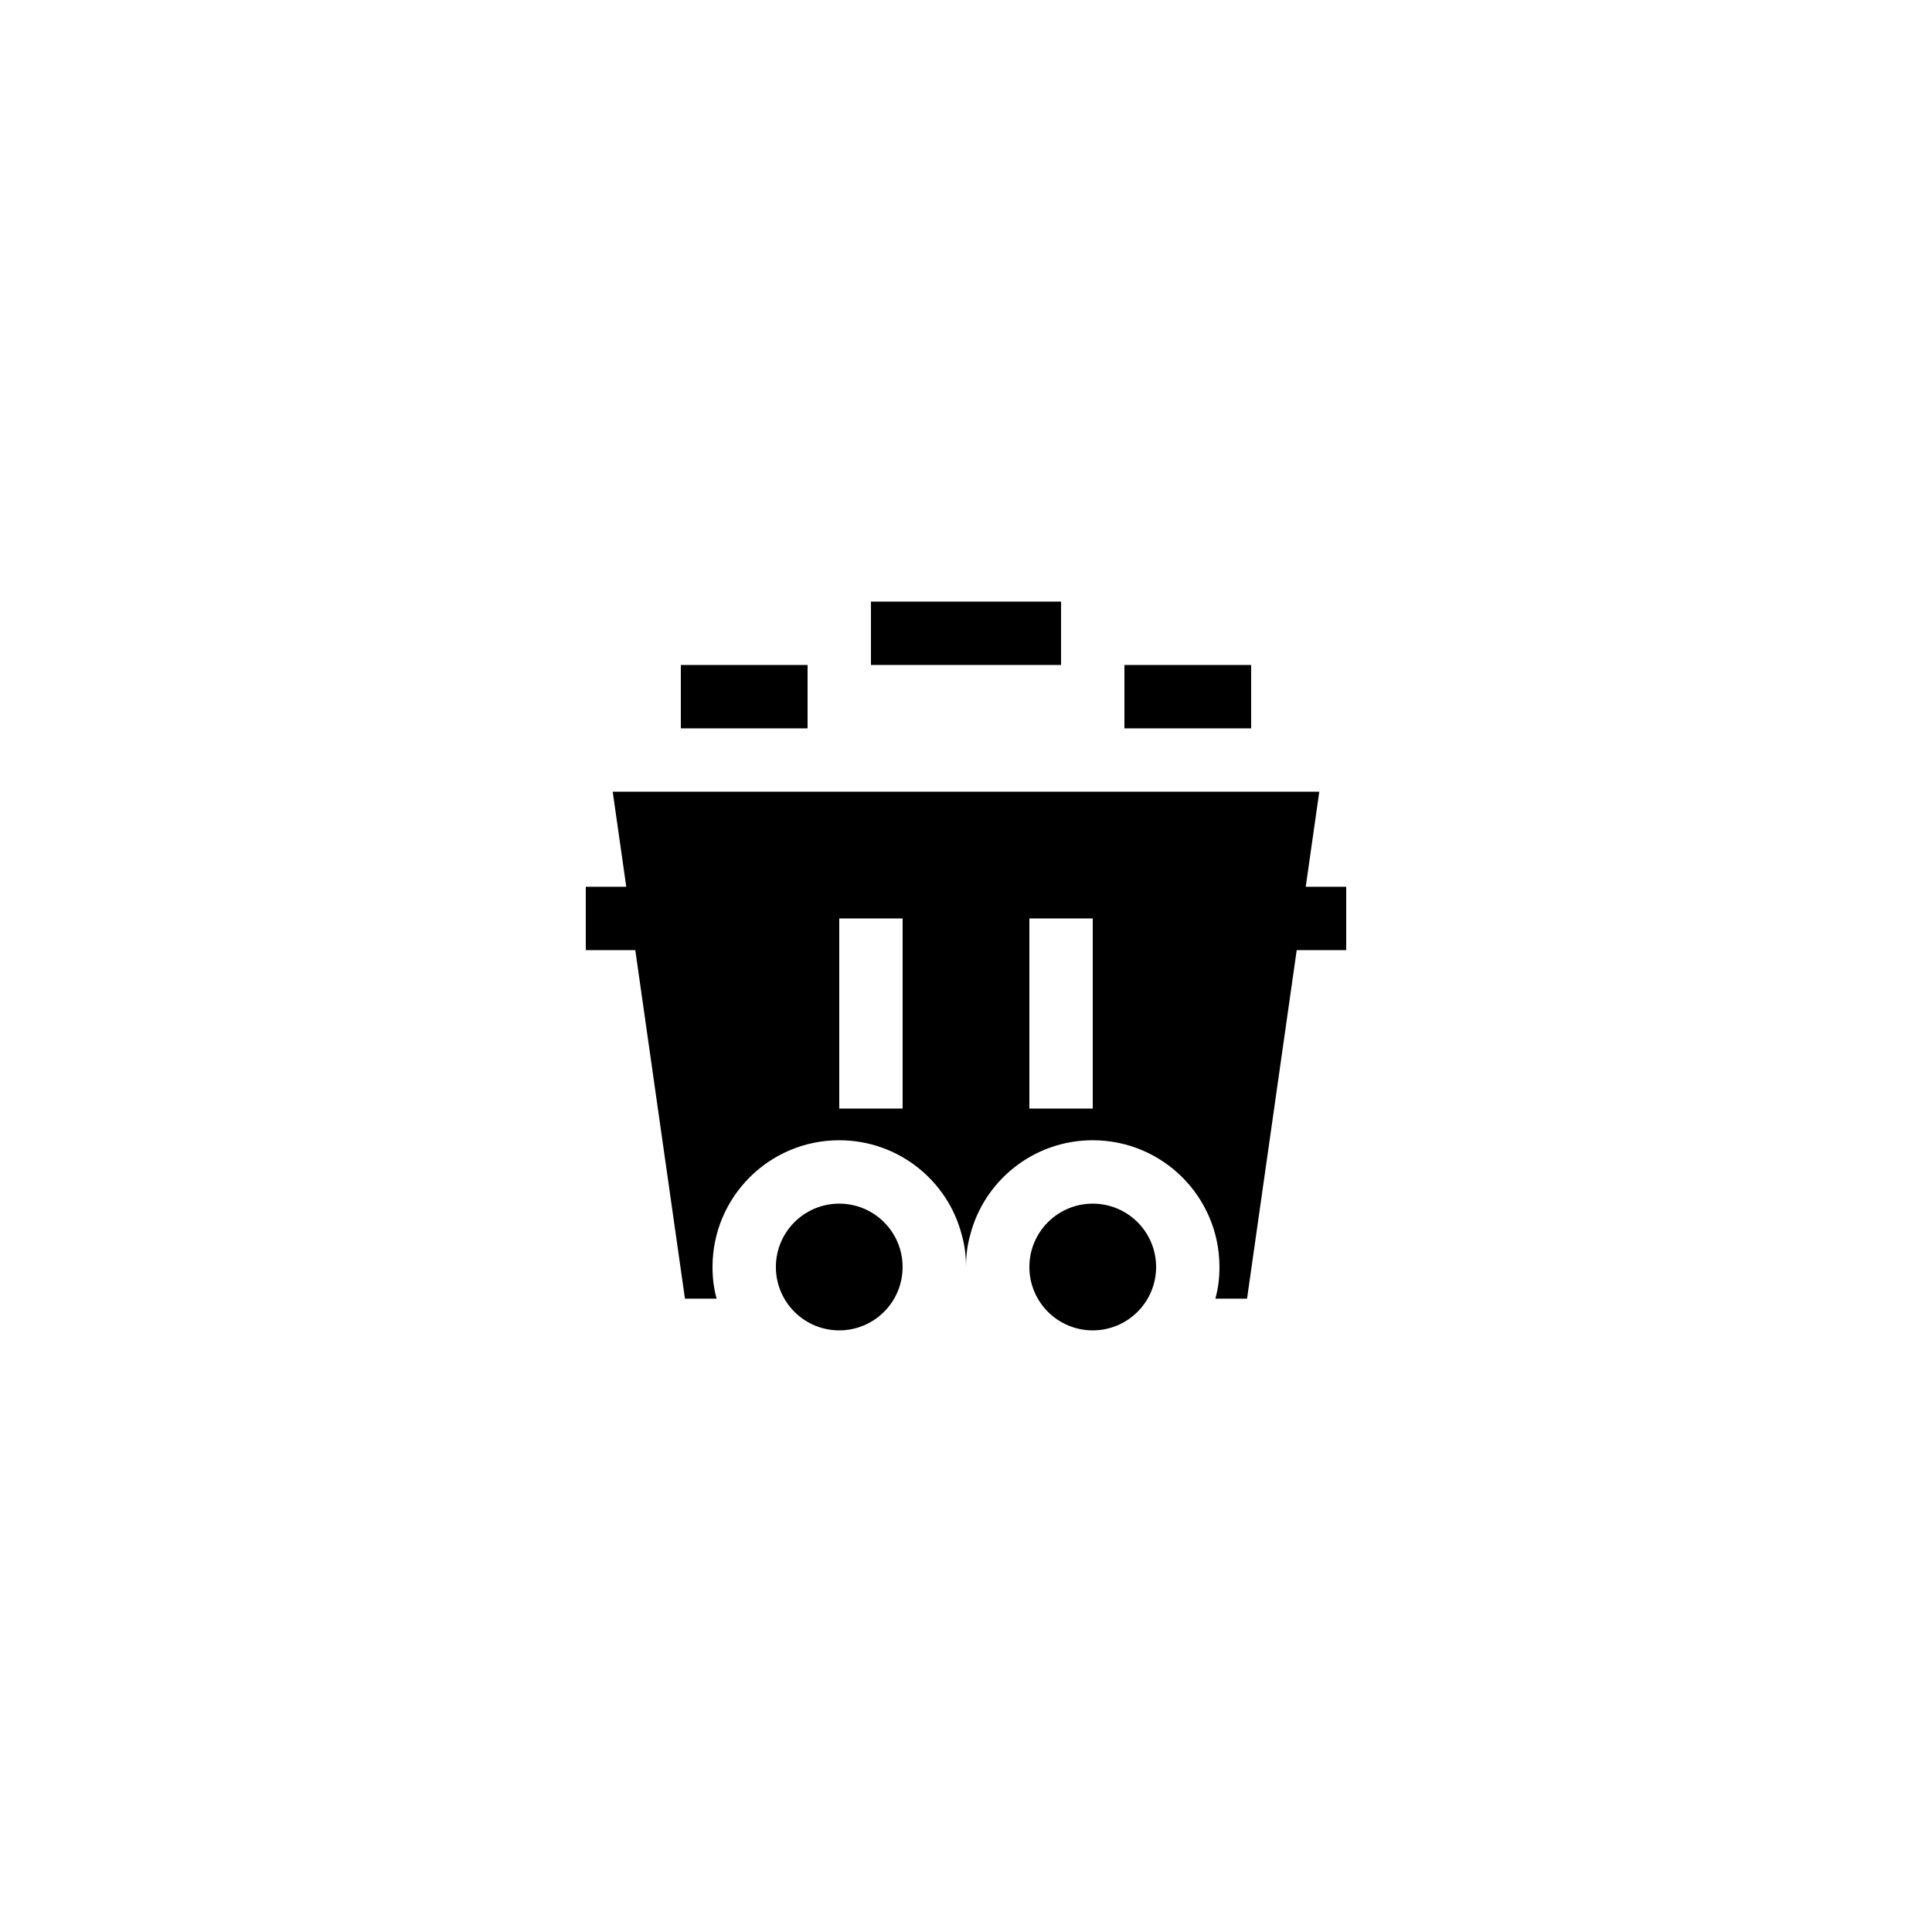 <?xml version="1.0" encoding="UTF-8"?>
<!-- Uploaded to: ICON Repo, www.svgrepo.com, Generator: ICON Repo Mixer Tools -->
<svg fill="#000000" width="800px" height="800px" version="1.1" viewBox="144 144 512 512" xmlns="http://www.w3.org/2000/svg">
 <g>
  <path d="m383.2 479.77c0 9.273-7.516 16.793-16.793 16.793-9.273 0-16.793-7.519-16.793-16.793 0-9.277 7.519-16.793 16.793-16.793 9.277 0 16.793 7.516 16.793 16.793"/>
  <path d="m450.38 479.77c0 9.273-7.519 16.793-16.793 16.793-9.273 0-16.793-7.519-16.793-16.793 0-9.277 7.519-16.793 16.793-16.793 9.273 0 16.793 7.516 16.793 16.793"/>
  <path d="m325.52 488.16h8.398c-0.758-2.688-1.094-5.457-1.094-8.395 0-18.559 15.031-33.586 33.586-33.586 15.617 0 28.801 10.664 32.496 25.191 0.758 2.684 1.094 5.453 1.094 8.395 0-2.938 0.336-5.711 1.09-8.398 3.695-14.527 16.879-25.191 32.496-25.191 18.559 0 33.586 15.031 33.586 33.586 0 2.938-0.336 5.711-1.09 8.398h8.398l13.16-92.363h13.121v-16.793h-10.727l3.59-25.191h-187.25l3.59 25.191h-10.727v16.793h13.121zm91.273-100.76h16.793v50.383h-16.793zm-50.383 0h16.793v50.383h-16.793z"/>
  <path d="m374.81 303.43h50.383v16.793h-50.383z"/>
  <path d="m324.43 320.23h33.586v16.793h-33.586z"/>
  <path d="m441.98 320.23h33.586v16.793h-33.586z"/>
 </g>
</svg>